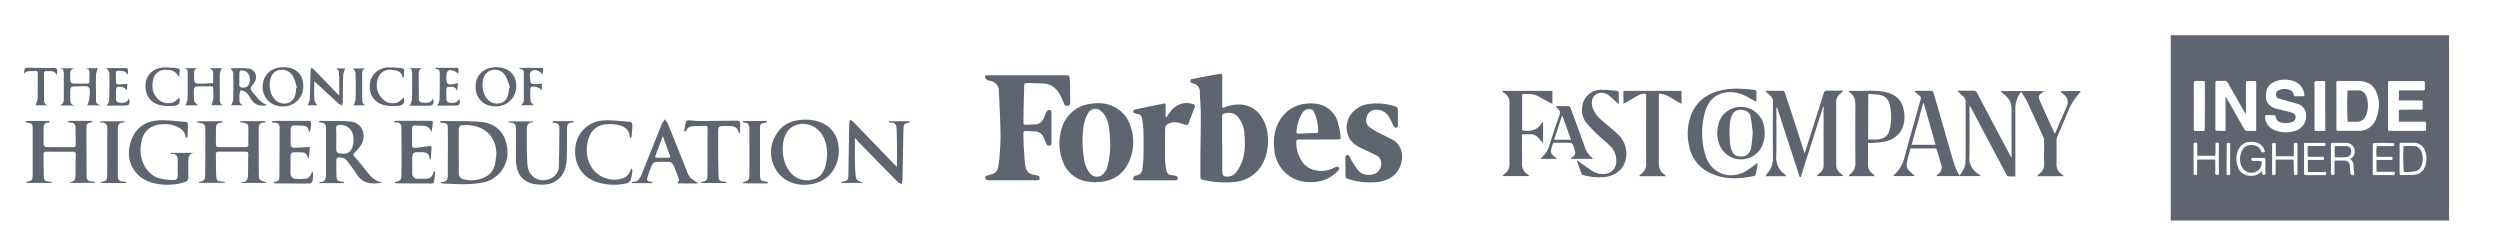 <?xml version="1.0" encoding="UTF-8"?> <svg xmlns="http://www.w3.org/2000/svg" xmlns:xlink="http://www.w3.org/1999/xlink" id="Layer_1" data-name="Layer 1" viewBox="0 0 1063 107"><defs><style>.cls-1{fill:none;}.cls-2{fill:#5e6570;}.cls-3{clip-path:url(#clip-path);}</style><clipPath id="clip-path"><rect class="cls-1" x="410" y="20.97" width="198.14" height="71.03"></rect></clipPath></defs><g id="JoNm6i"><path class="cls-2" d="M923,15h118.35V93.78H923Zm23.29,40.68V41.26c.17.08.25.09.28.14l4.11,7.2c1.21,2.13,2.43,4.24,3.63,6.38a1.13,1.13,0,0,0,1.14.67c1,0,2,0,3,0a7.08,7.08,0,0,0,.89-.13V54.38q0-9.39,0-18.79c0-.16,0-.32,0-.48a.57.57,0,0,0-.63-.66c-1,0-1.91,0-2.87,0-.7,0-.84.23-.88,1,0,.16,0,.32,0,.48V48.18l-.21.07c-.2-.3-.41-.6-.59-.92q-2.36-4.14-4.69-8.29c-.69-1.22-1.41-2.42-2.07-3.65a1.51,1.51,0,0,0-1.57-1c-.86,0-1.72,0-2.58,0-1.25,0-1.27,0-1.27,1.29q0,9.39,0,18.79c0,.19,0,.38,0,.57a.54.54,0,0,0,.56.54ZM993.44,45h0c0,3.21,0,6.42,0,9.63,0,.9.09,1,1,1,2.89,0,5.79,0,8.68,0a7.47,7.47,0,0,0,7-4.67,16.74,16.74,0,0,0,1.14-3.81,13.12,13.12,0,0,0-1.35-9,6.74,6.74,0,0,0-3.61-3.09,10.23,10.23,0,0,0-3.55-.64c-2.73,0-5.46,0-8.19,0-1.06,0-1.15.11-1.15,1.14Zm-15.87-4.09h0c.51,0,1,0,1.53,0s.81-.19.71-.82a6.66,6.66,0,0,0-3.44-5.1,9.3,9.3,0,0,0-4.11-1.09A10.43,10.43,0,0,0,966.62,35a5.68,5.68,0,0,0-3,3.83,11.7,11.7,0,0,0-.14,2.65,4.46,4.46,0,0,0,1.36,3.06,6.57,6.57,0,0,0,3.25,1.71c1.88.49,3.76.93,5.64,1.42a6.35,6.35,0,0,1,1.41.55,1.8,1.8,0,0,1,.86,2.21,2,2,0,0,1-1.21,1.38,7.56,7.56,0,0,1-5.22.17,2.81,2.81,0,0,1-1.87-2c0-.12-.08-.24-.11-.36a.7.7,0,0,0-.79-.66c-1,0-2,0-2.95,0-.65,0-.79.17-.73.83a6,6,0,0,0,3.17,5.12,12.3,12.3,0,0,0,9.8.65,6.39,6.39,0,0,0,4.47-6.38,5,5,0,0,0-3.45-4.95c-1.6-.53-3.23-.94-4.85-1.4-1.13-.32-2.28-.58-3.39-.94a1.62,1.62,0,0,1-1.1-1.73,1.93,1.93,0,0,1,1.16-1.83,6.18,6.18,0,0,1,4.65-.09,2.68,2.68,0,0,1,1.73,2,.82.82,0,0,0,1,.71C976.68,40.91,977.12,40.93,977.57,40.93ZM1020,38.44h3.09c2.35,0,4.71,0,7.06,0,.82,0,.87,0,.89-.86s0-1.53,0-2.29-.14-.8-.85-.84c-.29,0-.58,0-.86,0-4.14,0-8.27,0-12.41,0-1.73,0-1.55,0-1.55,1.56V54.23c0,1.42,0,1.42,1.42,1.42h14.12a.6.6,0,0,0,.66-.66c0-.89,0-1.78,0-2.67a.55.55,0,0,0-.62-.58h-9.83c-.36,0-.73,0-1.11,0v-5c.49,0,.92-.12,1.35-.12h8.21a.49.49,0,0,0,.55-.52c0-1,0-1.91,0-2.86,0-.36-.21-.51-.55-.51h-8.4c-.37,0-.74,0-1.15-.06ZM937.51,45V41c0-1.91,0-3.81,0-5.72,0-.74-.11-.82-.83-.84s-1.33,0-2,0c-1.75,0-1.87-.38-1.88,1.89,0,5.9,0,11.81,0,17.72,0,.32,0,.63,0,1a.6.6,0,0,0,.67.64h3.33c.48,0,.69-.24.68-.71,0-.25,0-.51,0-.76Zm51.14-10.45a17.76,17.76,0,0,0-4.12,0c-.16,0-.35.32-.41.53a2.39,2.39,0,0,0,0,.76v12.3c0,2.19,0,4.38,0,6.58,0,.83.1.93.93.95s1.77,0,2.66,0c.31,0,.61,0,1-.08Zm-27,34.06a4.27,4.27,0,0,1-2.74,4.56,4.58,4.58,0,0,1-5.38-1.73,7.4,7.4,0,0,1-.54-6.6c.83-2.6,2.82-3.43,5.3-3.08a3.69,3.69,0,0,1,3,2.22c.42.92.6,1,1.75.62a4.79,4.79,0,0,0-2.78-3.69,6.62,6.62,0,0,0-3.64-.56,5.53,5.53,0,0,0-4.83,3.21,9.77,9.77,0,0,0-.27,7.34,5.76,5.76,0,0,0,1.56,2.47,6.56,6.56,0,0,0,7.33.54c.48-.34.92-.74,1.44-1.16,0,.38,0,.71.07,1s.29.63.78.63.54-.27.54-.62c0-2,0-3.94,0-5.91,0-.46-.21-.71-.69-.71H958c-.38,0-.7.07-.72.55s.14.74.74.77c.85,0,1.71,0,2.57,0Zm29.52-7.82c0,.4-.06.71-.06,1,0,3.49,0,7,0,10.48,0,.48,0,1,0,1.43s.29.72.89.73.6-.28.63-.67,0-.51,0-.76c0-1.24,0-2.48,0-3.72,0-.31,0-.61.06-1,1.46,0,2.85-.06,4.24,0s2.11.75,2.22,2.3c.06,1,.1,1.9.25,2.84.18,1.1.74,1.32,1.66.8-.12-1.21-.28-2.37-.33-3.53a3.55,3.55,0,0,0-1.33-3c.29-.26.51-.48.75-.68a3.68,3.68,0,0,0-.5-5.67,4.83,4.83,0,0,0-2.38-.59H992A7.6,7.6,0,0,0,991.18,60.8Zm29.26-.08a4.62,4.62,0,0,0-.11.63q0,6.15,0,12.31c0,.69.13.81.88.8,1.65,0,3.3,0,5-.1,3.09-.19,4.56-1.82,5.25-4.64a9.42,9.42,0,0,0,0-4.54c-.71-2.84-2.3-4.49-5.54-4.46-1.37,0-2.74,0-4.11,0Zm-87.65.05c0,.42-.06.73-.06,1,0,3.82,0,7.63,0,11.45a5.43,5.43,0,0,0,0,.57c.06.53.2.65.74.62a6.72,6.72,0,0,0,.76-.14l0-6.42h7.57a4.52,4.52,0,0,1,.16.85c0,1.33,0,2.66,0,4,0,.35-.07.7-.06,1s.29.67.75.68.79-.15.86-.66a4.83,4.83,0,0,0,0-.85c0-1.27-.07-2.54-.07-3.81,0-2.32,0-4.64.06-7a13,13,0,0,0-.11-1.39H942.1c0,.38-.07.69-.07,1,0,1.14,0,2.29,0,3.43a11,11,0,0,1-.14,1.17h-7.54c-.24-1.9.1-3.77-.2-5.62ZM975.5,74.35c1.24.19,1.38.1,1.38-1q0-5.87,0-11.72c0-.28-.06-.55-.09-.86h-1.33c-.05.43-.11.8-.12,1.18,0,1.14,0,2.28,0,3.43,0,.33-.05.66-.09,1.07-2.57,0-5,0-7.55,0-.09-1.93,0-3.77-.08-5.61h-1.44c0,.43-.07.77-.08,1.12,0,3.81,0,7.63,0,11.44a5.43,5.43,0,0,0,0,.57.5.5,0,0,0,.48.49c.71.11,1-.1,1-.83,0-1.55,0-3.11,0-4.67,0-.34,0-.67.07-1.1,2.56,0,5,0,7.52,0C975.49,70.08,975.13,72.22,975.5,74.35Zm4.17-13.58V72.23c0,.48,0,1,0,1.43s.13.72.72.8a5.43,5.43,0,0,0,.57,0h7a4.86,4.86,0,0,0,.66,0c.4-.06.49-.35.49-.7s-.16-.61-.56-.62h-6.2c-.34,0-.68,0-1.05-.08V68h1.09c1.69,0,3.38,0,5.06,0,.6,0,.79-.26.72-.83s-.41-.51-.77-.51H982.5c-.41,0-.81,0-1.28-.06,0-1.54,0-3,0-4.52h1.17c1.81,0,3.63,0,5.44,0,1,0,1.21-.27.82-1.3Zm30.8,7.24h6.31a.53.53,0,0,0,.55-.63,6.14,6.14,0,0,0-.16-.72h-3.36c-1.1,0-2.2,0-3.27,0a15.43,15.43,0,0,1,.08-4.55h6.43c1,0,1.12-.14.91-1.19a59.17,59.17,0,0,0-9,0c0,.26-.06.54-.06.82V73.35c0,.16,0,.32,0,.48,0,.39.22.57.58.61a4.93,4.93,0,0,0,.67,0h6.1c.44,0,.89,0,1.33,0,.59,0,.72-.19.7-.77a2.51,2.51,0,0,0-.16-.63h-7.63ZM946.86,60.8c0,.37-.06.65-.07.93,0,3.87,0,7.75-.06,11.62a7.71,7.71,0,0,0,.14,1c1.21.25,1.38.14,1.38-.9q0-5.76,0-11.52c0-.37,0-.73-.07-1.11a5.13,5.13,0,0,0-.66-.07C947.33,60.73,947.15,60.77,946.86,60.8Z"></path><path class="cls-2" d="M998.18,38.46c1.72,0,3.4-.08,5.08,0a3.06,3.06,0,0,1,2.45,1.62,7.1,7.1,0,0,1,1,3.06,11.29,11.29,0,0,1-.63,5.81,4.07,4.07,0,0,1-4.2,2.81c-.92,0-1.84,0-2.77,0-.31,0-.62,0-.9-.05A125,125,0,0,1,998.18,38.46Z"></path><path class="cls-2" d="M992.7,66.84V62.29c.1-.07.14-.15.19-.15,1.62,0,3.24-.09,4.85,0a2,2,0,0,1,2,2.13,2.25,2.25,0,0,1-2,2.49A26.22,26.22,0,0,1,992.7,66.84Z"></path><path class="cls-2" d="M1022.1,73.17a85.31,85.31,0,0,1-.14-10.93c.06,0,.14-.13.22-.13,1.43,0,2.86-.07,4.28,0a3.32,3.32,0,0,1,3,2.1,8.06,8.06,0,0,1,0,6.56,3.5,3.5,0,0,1-2.94,2.15C1025,73.12,1023.58,73.1,1022.1,73.17Z"></path></g><g class="cls-3"><g id="_976J5W.tif" data-name="976J5W.tif"><path class="cls-2" d="M510.39,67.1c.07-6.07.21-12.14.19-18.2,0-3.3-.3-6.59-.43-9.88a3.44,3.44,0,0,0-2.66-3.5c-.59-.17-1.43-.24-1.31-1.18s.9-.75,1.46-.87c3.54-.71,7.09-1.38,10.64-2,1.15-.22,1.41,0,1.41,1.2,0,2.55,0,5.1,0,7.65,0,1.63,0,3.26,0,4.89,0,.64.23.74.8.5a16.12,16.12,0,0,1,6.44-1.26,11,11,0,0,1,9.29,5,16.18,16.18,0,0,1,2.8,8.27,20.74,20.74,0,0,1-1.66,10.83,14.82,14.82,0,0,1-11.91,8.77,40.24,40.24,0,0,1-13.79-.82c-1.06-.21-1.25-.49-1.26-1.66,0-2.55,0-5.1,0-7.65Zm9.26-5.84h.05c0,3.69,0,7.38,0,11.07a9.06,9.06,0,0,0,.15,1.56,1.34,1.34,0,0,0,1.37,1.18,4.8,4.8,0,0,0,4.41-1.86,16.64,16.64,0,0,0,3-6.25c.91-3.37.71-6.81.49-10.22a11.66,11.66,0,0,0-2.34-6.48,5.09,5.09,0,0,0-5.43-2.15c-1.65.35-1.68.38-1.68,2.08C519.64,53.88,519.65,57.57,519.65,61.26Z"></path><path class="cls-2" d="M436.71,32h17.08a.94.94,0,0,1,1,1c0,.61.15,1.22.16,1.83q.07,4.36.1,8.71c0,1.09-.37,1.45-1.37,1.49a1.18,1.18,0,0,1-1.19-.86c-.46-1-.92-2.09-1.42-3.12a10.25,10.25,0,0,0-3.2-4.12,7.1,7.1,0,0,0-3.67-1.38c-2.37-.15-4.75-.2-7.14-.25-1.26,0-1.54.17-1.58,1.38q-.21,7.59-.32,15.17c0,1,.36,1.27,1.29,1.22,1.14-.06,2.29-.16,3.43-.18a4.06,4.06,0,0,0,3.87-2.51c.37-.79.59-1.66,1-2.46a2,2,0,0,1,.76-1c.85-.43,1.55.06,1.56,1.07,0,2.28,0,4.57,0,6.86,0,1.89,0,3.78,0,5.67,0,.56.1,1.19-.7,1.37s-1.22-.1-1.6-1c-.29-.69-.54-1.39-.81-2.09a4.22,4.22,0,0,0-3.89-2.91c-1.31-.1-2.64-.16-4-.21-.68,0-.93.36-.91,1,0,1.36,0,2.73.07,4.09q.19,3.89.49,7.76a18.23,18.23,0,0,0,.43,2.73,3.83,3.83,0,0,0,2.91,2.94c.55.15,1.12.23,1.68.35,1,.21,1.33.49,1.3,1.18s-.31.91-1.44.91c-3.71,0-7.42,0-11.13,0-2.91,0-5.82,0-8.73,0a2.48,2.48,0,0,1-1.17-.13,1.78,1.78,0,0,1-.73-1c-.05-.16.35-.57.62-.69a12.74,12.74,0,0,1,2-.65,3.76,3.76,0,0,0,3-3.27,44.1,44.1,0,0,0,.54-4.44c.2-2.76.42-5.53.43-8.29,0-3.34-.16-6.68-.27-10,0-.75-.08-1.49-.12-2.24-.1-2.37-.18-4.74-.3-7.11a4.35,4.35,0,0,0-3.62-4.42,5.37,5.37,0,0,1-1.15-.28c-.39-.21-.9-.53-1-.9-.28-1-.42-1.24.85-1.23C425.5,32,431.1,32,436.71,32Z"></path><path class="cls-2" d="M465.87,77.56c-1.35-.15-2.73-.19-4.06-.47a13,13,0,0,1-9.93-8.59,20.57,20.57,0,0,1-.4-14,14.42,14.42,0,0,1,11.94-10.31c4.42-.77,8.61-.24,12.34,2.49a12.55,12.55,0,0,1,4.37,5.52,20.34,20.34,0,0,1,0,16.41c-2.57,5.8-7.24,8.64-13.57,8.81h-.66Zm6.24-16.78c-.15-1.88-.25-3.77-.44-5.64a13.29,13.29,0,0,0-1.91-6.1,7.9,7.9,0,0,0-2.05-2.18,3.52,3.52,0,0,0-5,1.18,11.58,11.58,0,0,0-1,2c-1.36,3.56-1.39,7.31-1.42,11a45.18,45.18,0,0,0,.67,6.53,11.69,11.69,0,0,0,2.42,6,3.73,3.73,0,0,0,6,.09,7.5,7.5,0,0,0,1.55-3A40.8,40.8,0,0,0,472.11,60.78Z"></path><path class="cls-2" d="M560.75,59.32h-7.28c-.35,0-.7,0-1.06,0-1.06.06-1.23.21-1.22,1.26a14.27,14.27,0,0,0,2.23,7.75,9,9,0,0,0,5.29,3.93,11.64,11.64,0,0,0,8.24-.79,6.26,6.26,0,0,1,1.45-.6,1.17,1.17,0,0,1,.9.34,1,1,0,0,1,0,.84,3.18,3.18,0,0,1-.65.82c-3.67,3.74-8.18,5-13.28,4.47A14,14,0,0,1,550.26,76a15,15,0,0,1-8.41-12.42,21.8,21.8,0,0,1,.3-7.47c1.39-5.85,5.74-11.11,12.56-11.94a16,16,0,0,1,6.17.17,10.93,10.93,0,0,1,8,7.81A36.59,36.59,0,0,1,570,57.94c.17,1.22,0,1.34-1.3,1.35h-7.94Zm-5.07-2.61V56.6c1.28,0,2.56,0,3.83,0,.66,0,1-.25,1-.93a20.86,20.86,0,0,0-1.74-8,2.09,2.09,0,0,0-2.12-1.29,3.44,3.44,0,0,0-3.07,1.94,17.37,17.37,0,0,0-2.29,7.48c-.09.79.09,1,.86,1Z"></path><path class="cls-2" d="M572.05,70.79c0-1.14,0-2.28,0-3.43,0-.58-.06-1.21.7-1.37s1,.42,1.26.93.51,1.13.84,1.65c.87,1.32,1.69,2.68,2.68,3.9,1.81,2.22,5.45,2.29,7.56,1.18A4.8,4.8,0,0,0,586.52,67a3.08,3.08,0,0,0-1-.79c-2.21-1.1-4.44-2.15-6.66-3.23a11.43,11.43,0,0,1-4.78-3.64A9.72,9.72,0,0,1,574.12,49a11.38,11.38,0,0,1,8.15-4.82,25.23,25.23,0,0,1,10.58.94c1.24.34,1.5.67,1.53,2,0,1.93,0,3.87,0,5.8a2,2,0,0,1-.08.78.82.82,0,0,1-1.47.23,8.5,8.5,0,0,1-.64-1.15c-.57-1.09-1.06-2.24-1.73-3.26a6,6,0,0,0-6-2.82,4.24,4.24,0,0,0-1.59.58c-1.94,1.08-3,5-.62,6.7a26,26,0,0,0,3.07,2c2.13,1.14,4.35,2.12,6.49,3.26a7.72,7.72,0,0,1,4.31,6.69,10.44,10.44,0,0,1-5.56,10.06,15.16,15.16,0,0,1-5.73,1.49,31.18,31.18,0,0,1-11.11-1.22c-1.49-.43-1.61-.61-1.63-2.12,0-1.1,0-2.2,0-3.3Z"></path><path class="cls-2" d="M491.25,76.69c-2.74,0-5.47,0-8.21,0-1,0-1.35-.24-1.24-.92a1.59,1.59,0,0,1,.59-.9,2.67,2.67,0,0,1,1-.31A2.79,2.79,0,0,0,485.73,72a48.76,48.76,0,0,0,.47-5.11c.07-3.69.08-7.38,0-11.08,0-1.74-.33-3.49-.53-5.23a2.3,2.3,0,0,0-2-2.11,8,8,0,0,1-1.27-.36.71.71,0,0,1-.16-1.32,2.17,2.17,0,0,1,.85-.34q5.76-1.2,11.52-2.35c.92-.18,1-.13,1,.83,0,1.45,0,2.91,0,4.36a4.92,4.92,0,0,0,.09.64,3.78,3.78,0,0,0,.56-.49,28,28,0,0,1,2.22-2.94,8.31,8.31,0,0,1,8.47-2.35c1.16.29,1.34.6.95,1.66-.81,2.19-1.65,4.36-2.49,6.54-.37.93-.48.94-1.5.64a32.42,32.42,0,0,0-3.31-.9,6.26,6.26,0,0,0-3.73.51,2.15,2.15,0,0,0-1.45,2.13c0,1.41-.07,2.82-.07,4.22,0,2.86,0,5.71,0,8.56a27.69,27.69,0,0,0,.5,4.44c.37,2,.95,2.37,2.93,2.59a5.86,5.86,0,0,1,1,.2c.78.21,1.08.59,1,1.16s-.61.77-1.19.77h-8.33Z"></path><path class="cls-2" d="M93.59,60.24c1.06,0,2.12,0,3.17,0,.88,0,1.11-.25,1.13-1.12,0-1.28,0-2.55,0-3.83a1.51,1.51,0,0,0-1.09-1.62c-.17,0-.3-.26-.44-.4a1.72,1.72,0,0,1,.48-.13c1.68,0,3.35,0,5,0,.13,0,.25.15.38.23-.09.09-.16.23-.27.26-1,.22-1.12,1-1.12,1.82,0,4,0,8.09,0,12.14,0,1.07.17,1.94,1.46,2.08.12,0,.22.13.32.2-.08.08-.15.21-.23.21-1.85.06-3.69.1-5.53.13a1.4,1.4,0,0,1-.48-.2,2.36,2.36,0,0,1,.47-.33,1,1,0,0,0,.8-1.07c.07-1.89.18-3.77.23-5.66,0-1.16-.12-1.3-1.28-1.3-2,0-4,0-6,.06-1.34,0-1.42.16-1.44,1.47,0,1.63,0,3.26,0,4.88,0,1.17,0,1.16,1.15,1.54a2.35,2.35,0,0,1,.4.27c-.14.08-.27.21-.41.21-1.72,0-3.44,0-5.16,0a1.59,1.59,0,0,1-.45-.15c.07-.1.13-.24.23-.28a2,2,0,0,0,1-2c0-4.13,0-8.27,0-12.4a1.61,1.61,0,0,0-1.16-1.71,1.61,1.61,0,0,1-.33-.2c.09-.06.17-.17.26-.18a14.58,14.58,0,0,1,5.39,0,1,1,0,0,1,.33.17c-.09.08-.18.2-.29.23-.87.21-1,.82-1,1.6,0,1.19-.11,2.37-.14,3.56s.23,1.54,1.52,1.55Z"></path><path class="cls-2" d="M203.76,70.28c-1.41,0-2.82,0-4.24,0a1.8,1.8,0,0,1-.6-.21,2,2,0,0,1,.34-.46,2,2,0,0,0,.66-1.77c0-3.91,0-7.83.05-11.74,0-1.25-.15-2.28-1.51-2.72-.13,0-.22-.24-.32-.36a1.84,1.84,0,0,1,.38-.08,69.46,69.46,0,0,1,11.35.46c4.86.81,7.09,5.38,6.39,9.52-.74,4.36-4.14,7.26-8.8,7.45-1.23.06-2.47,0-3.7,0Zm-.64-8.89V66c0,2.75.06,2.94,2.81,3.14,3.78.28,6.51-1.26,7.13-5.23a12,12,0,0,0,0-3.28,6.87,6.87,0,0,0-3.61-5.37,9.86,9.86,0,0,0-4.57-1.12c-1.42-.08-1.77.18-1.78,1.56C203.1,57.6,203.12,59.49,203.12,61.39Z"></path><path class="cls-2" d="M140.73,61.62c-1.06,0-2.12,0-3.18,0s-1.14.19-1.15,1.05c0,1.85,0,3.7,0,5.54,0,.89.51,1.24,1.31,1.36.11,0,.2.14.31.21-.12.1-.23.28-.36.29a17.34,17.34,0,0,1-5.66,0,1.36,1.36,0,0,1-.33-.14c.11-.07.2-.19.31-.21,1-.15,1.26-.79,1.27-1.69,0-1.41.14-2.81.15-4.21,0-2.69,0-5.37,0-8.05,0-1-.1-1.95-1.31-2.28-.09,0-.14-.17-.21-.26.08,0,.15-.09.23-.09,1.71,0,3.43-.07,5.14-.08.15,0,.3.13.45.21-.13.11-.24.27-.39.32a1.42,1.42,0,0,0-.93,1.57c0,1.27,0,2.55,0,3.82,0,1,.25,1.2,1.18,1.22q3.17,0,6.35,0c1,0,1.13-.2,1.15-1.19s0-2.2,0-3.29-.2-2-1.49-2.23c-.16,0-.28-.25-.42-.38a1.41,1.41,0,0,1,.45-.18h5.56a1.87,1.87,0,0,1,.47.16c-.12.16-.2.4-.36.46A2.07,2.07,0,0,0,148,55.82c0,3.52,0,7,0,10.55,0,.52.17,1,.17,1.57a1.55,1.55,0,0,0,1.28,1.73c.11,0,.2.15.29.23-.09.06-.18.18-.27.18-1.8,0-3.6,0-5.4,0-.13,0-.26-.15-.38-.23.09-.09.17-.23.27-.25.87-.14,1-.81,1-1.47.06-1.85.06-3.7.08-5.54,0-.72-.36-1-1.06-1-1.11,0-2.21,0-3.31,0Z"></path><path class="cls-2" d="M298,70.4a8.12,8.12,0,0,1-6.21-1.94,8.56,8.56,0,0,1-3-8.16,8.42,8.42,0,0,1,4.35-6.42,10.92,10.92,0,0,1,5.75-1.15,12.25,12.25,0,0,1,2.47.41A7.11,7.11,0,0,1,307,59.07c.67,3.47,0,6.57-2.58,9.07A8.13,8.13,0,0,1,298,70.4ZM292,61a8.7,8.7,0,0,0,1.8,5.82,5.92,5.92,0,0,0,5.66,2.46,4.3,4.3,0,0,0,3.9-3.09A12.77,12.77,0,0,0,304,60.7a8.18,8.18,0,0,0-2.51-5.23,5.47,5.47,0,0,0-9.15,2.75A24.7,24.7,0,0,0,292,61Z"></path><path class="cls-2" d="M323.4,61.44c-.1-1.93-.22-3.86-.27-5.79,0-1-.17-1.85-1.3-2.15-.1,0-.16-.15-.24-.24a.78.78,0,0,1,.24-.09c1.35,0,2.71-.09,4.06-.08.38,0,.65.23.16.53a2,2,0,0,0-.84,1.94c-.08,4.31-.16,8.61-.28,12.92,0,.58-.1,1.44-.46,1.66-.59.36-1.07-.4-1.48-.81-3.45-3.52-6.88-7.07-10.32-10.6a7.68,7.68,0,0,0-.78-.6,4.43,4.43,0,0,0-.16.87c.09,3.08.2,6.15.28,9.22,0,.88.52,1.24,1.27,1.45a1.83,1.83,0,0,1,.45.25,1.67,1.67,0,0,1-.54.19c-1.45,0-2.89,0-4.34,0a1.5,1.5,0,0,1-.53-.22c.14-.1.26-.26.41-.29,1-.14,1.12-.77,1.14-1.61.06-4.49.16-9,.24-13.45a.76.76,0,0,1,0-.26c.14-.48.29-1,.44-1.44a6.77,6.77,0,0,1,1.16.79c3.43,3.54,6.83,7.11,10.25,10.66a14.3,14.3,0,0,0,1.19,1c.06-.49.15-1,.17-1.49,0-.79,0-1.58,0-2.37Z"></path><path class="cls-2" d="M168.32,52.84c1.53.11,3.07.18,4.61.34,3.42.36,5,3.35,3.31,6.34a11.57,11.57,0,0,1-1.53,2,1.11,1.11,0,0,0-.08,1.64c1.48,1.74,2.91,3.53,4.46,5.21a11.1,11.1,0,0,0,2.06,1.39c.09.06.13.18.2.28a2.44,2.44,0,0,1-.24.1,5.52,5.52,0,0,1-5.71-1.83c-.94-1.21-1.8-2.49-2.71-3.74a2.69,2.69,0,0,0-2-1.3c-.85-.05-1.17.18-1.19,1,0,1.36,0,2.72,0,4.09a1.27,1.27,0,0,0,1.09,1.29c.1,0,.16.18.25.27-.1.06-.19.17-.29.19a15.23,15.23,0,0,1-5.26,0A1.22,1.22,0,0,1,165,70c.06-.09.11-.26.18-.27,1.24-.23,1.3-1.22,1.31-2.13,0-4.13,0-8.26,0-12.4a2,2,0,0,0-1.27-1.82c-.12-.07-.18-.25-.27-.38a1.72,1.72,0,0,1,.38-.08h2.91Zm5.83,5.46a3.84,3.84,0,0,0-3.35-4.06c-1.1-.1-1.33.08-1.35,1.2,0,1.62,0,3.24,0,4.86s.69,2,2.18,1.69C173.45,61.63,174,60.07,174.15,58.3Z"></path><path class="cls-2" d="M125.75,65.68c0-.7,0-1.41,0-2.11a2.83,2.83,0,0,0-.37-1.08,2.53,2.53,0,0,0-.57-.56c.31,0,.61-.09.91-.1,1.15,0,2.3,0,3.44,0,.35,0,.76-.08.34.54a3.67,3.67,0,0,0-.55,1.69c-.12,1.45-.12,2.9-.21,4.35-.05,1-.27,1.23-1.2,1.48a14.83,14.83,0,0,1-9.6-.23c-4.29-1.74-5.93-4.83-5.27-9.49.59-4.21,3.31-6.6,7.58-7.27a21.8,21.8,0,0,1,7.34.4c1,.18,1.08.34,1.1,1.33,0,.74,0,1.49,0,2.24a2.32,2.32,0,0,1-.29.65c-.18-.18-.47-.32-.52-.53-.47-1.83-1.9-2.49-3.52-2.74a12.09,12.09,0,0,0-3.79-.12,5.37,5.37,0,0,0-4.64,4.59,8.91,8.91,0,0,0,3.73,9.56,7.86,7.86,0,0,0,5,.93c.89-.1,1.12-.4,1.17-1.3s0-1.49,0-2.24Z"></path><path class="cls-2" d="M218.67,59.88c0-1.37,0-2.73,0-4.09a2,2,0,0,0-1.39-2.27,1.49,1.49,0,0,1-.31-.2c.14-.07.27-.19.41-.19q2.58,0,5.16,0c.14,0,.27.13.41.2-.09.09-.17.21-.27.25-.87.32-1,1-1,1.82.08,3.25.09,6.5.23,9.75a4.23,4.23,0,0,0,8.45,0c.13-3.16.15-6.32.21-9.49,0-1-.15-2-1.41-2.18-.11,0-.2-.14-.3-.21.11-.06.21-.16.32-.16h4.63c.09,0,.17.13.26.2s-.09.17-.16.19c-1.24.36-1.16,1.35-1.18,2.34-.06,2.77-.12,5.54-.25,8.3a9.74,9.74,0,0,1-.47,2.45,5.3,5.3,0,0,1-4.68,3.73,19.81,19.81,0,0,1-3.27.05A5.56,5.56,0,0,1,219,65.91a21.27,21.27,0,0,1-.32-3.39c0-.88,0-1.76,0-2.64Z"></path><path class="cls-2" d="M245.51,70.32a10.3,10.3,0,0,1-5.9-1,8.74,8.74,0,0,1,3.45-16.49,32,32,0,0,1,6.57.36c.64.08,1.12.38,1.09,1.08,0,1-.15,1.93-.24,2.89,0,.11-.13.2-.2.3l-.28-.2a.26.26,0,0,1-.05-.12,4.47,4.47,0,0,0-3.28-3,7.56,7.56,0,0,0-5.75.8,5.55,5.55,0,0,0-1.56,1.57c-2.24,3.57-1.15,9.25,2.28,11.45a7.15,7.15,0,0,0,6.34.73c.82-.27,1.39-1.26,2.08-1.91.17-.17.36-.31.54-.47a3.31,3.31,0,0,1,.05.62c0,.44-.09.87-.16,1.31-.23,1.56-.59,1.94-2.2,2.08C247.37,70.39,246.44,70.32,245.51,70.32Z"></path><path class="cls-2" d="M253.39,70.12c-.35,0-.7,0-1.06,0L251,70a5.28,5.28,0,0,0,1-.71,6.2,6.2,0,0,0,1.12-1.59c1.18-2.84,2.3-5.7,3.44-8.56q1-2.44,2-4.89a2.9,2.9,0,0,1,.31-.72,7.33,7.33,0,0,1,.84-.73,5.75,5.75,0,0,1,.71.87c.23.47.35,1,.55,1.48,1.63,4,3.28,8.06,4.91,12.09A3.78,3.78,0,0,0,268,69.78c.1,0,.16.16.24.24-.11.07-.21.21-.32.21-1.36,0-2.73,0-4.09,0-.19,0-.56-.33-.54-.43.24-1.2-.51-2.11-.86-3.12-1-2.79-.83-2.36-3.32-2.37-3.05,0-2.62-.32-3.75,2.55-.14.37-.24.76-.39,1.12-.27.69-.29,1.29.48,1.68.13.06.19.24.28.36a2.49,2.49,0,0,1-.37.09h-2Zm5.48-7h1.45c.51,0,.72-.28.54-.78-.53-1.44-1.06-2.88-1.61-4.31-.16-.4-.38-.29-.51,0-.41,1-.8,2-1.2,3.06C256.76,63.18,256.76,63.18,258.87,63.17Z"></path><path class="cls-2" d="M157.17,52.91h4c1.14,0,1.23.12,1.2,1.21a9.86,9.86,0,0,1-.09,1.44c0,.09-.27.14-.42.2-.5-1.54-1.8-1.27-3-1.27-1.87,0-1.9,0-2,1.85-.07,1,0,2,0,3a.81.81,0,0,0,1,.94c1.23-.07,2.46-.12,3.67-.28.5-.06.67,0,.63.5-.07.74-.17,1.48-.27,2.22a.54.54,0,0,1-.33.06c-.84-1.42-2.21-1.22-3.54-1.19-.7,0-1.09.31-1.1,1,0,1.59,0,3.17,0,4.75,0,1,.37,1.3,1.38,1.45a11.17,11.17,0,0,0,2.24.07,2,2,0,0,0,1.89-1.21,1.92,1.92,0,0,1,.4-.46l.12.63s0,.09,0,.14c.09,1.87-.27,2.29-2.13,2.31-2.34,0-4.68,0-7,0a3.42,3.42,0,0,1-.79-.06,4.06,4.06,0,0,1-.73-.28,6.5,6.5,0,0,1,.61-.46,1.34,1.34,0,0,0,.73-1.3q.09-6.47.19-12.92a1.9,1.9,0,0,0-1.14-1.91,1.3,1.3,0,0,1-.32-.37,2.84,2.84,0,0,1,.49-.1Z"></path><path class="cls-2" d="M190.6,52.91h4c1.33,0,1.53.28,1.27,1.61a2.89,2.89,0,0,1-.11.51,5.22,5.22,0,0,1-.24.54c-.13-.12-.26-.22-.38-.34-1.26-1.27-2.84-.95-4.35-.81-.5,0-.6.57-.6,1,0,1.09,0,2.19,0,3.29.05,1.32.62,1.82,1.94,1.69.87-.08,1.74-.24,2.61-.39s.91-.18.8.82c0,.22,0,.44-.06.65-.05.39-.11.77-.17,1.15-.31-.21-.59-.54-.93-.62a20.67,20.67,0,0,0-3.21-.53c-.26,0-.8.54-.81.84,0,1.84,0,3.68.14,5.5,0,.33.61.84,1,.88a15.59,15.59,0,0,0,3.13,0c.78-.07,1.18-.69,1.43-1.4,0-.13.24-.21.36-.32a2.53,2.53,0,0,1,.18.42,1.81,1.81,0,0,1,0,.4c-.15,2.15-.53,2.5-2.66,2.48s-4.32,0-6.48,0a8.1,8.1,0,0,1-1.3-.16.65.65,0,0,1-.06-.41c1.36-.61,1.36-1.85,1.38-3,0-3.17,0-6.33,0-9.49,0-.58,0-1.15,0-1.72,0-1-.27-1.73-1.34-2-.18,0-.33-.22-.49-.34a2.27,2.27,0,0,1,.66-.26c1.46,0,2.91,0,4.37,0Z"></path><path class="cls-2" d="M274.09,61.51c.08,2.15.17,4.3.23,6.45a1.76,1.76,0,0,0,1.09,1.79c.1,0,.17.17.25.26a2.66,2.66,0,0,1-.38.1h-4.76a1.34,1.34,0,0,1-.38-.1c.09-.13.15-.31.27-.39a1.87,1.87,0,0,0,.83-1.57c0-.48.13-1,.14-1.44q0-5.26,0-10.55c0-1.48-.1-1.56-1.57-1.58a13.05,13.05,0,0,0-2,0,16.07,16.07,0,0,0-2.13.6c-.19.06-.37.15-.56.22a3.52,3.52,0,0,1-.09-.64c.09-1.5.41-1.8,2-1.8l11.52,0c1.6,0,1.68.1,1.7,1.75a2.25,2.25,0,0,1,0,.26c-.05.34-.11.68-.17,1-.23-.23-.44-.47-.69-.68s-.47-.48-.74-.52a27.58,27.58,0,0,0-3.26-.38,1,1,0,0,0-1.08,1,14.06,14.06,0,0,0-.15,1.44c0,1.58,0,3.16,0,4.75Z"></path><path class="cls-2" d="M108,52.94h2.38a1.59,1.59,0,0,1,.47.14c-.09.13-.17.33-.29.37a1.77,1.77,0,0,0-1.19,2c0,4.31.11,8.62.17,12.93,0,.73.29,1.17,1.08,1.18a3,3,0,0,1,.66.08c.07,0,.18.13.17.15s-.11.23-.2.27a1.34,1.34,0,0,1-.52.1c-1.67,0-3.35,0-5,0a1.08,1.08,0,0,1-.35-.13c.07-.1.12-.24.21-.29.76-.4.79-1.09.79-1.82q0-6.21,0-12.41a1.9,1.9,0,0,0-1-2c-.14-.07-.22-.24-.33-.36a2,2,0,0,1,.56-.19C106.45,52.93,107.25,52.94,108,52.94Z"></path><path class="cls-2" d="M284.35,53.13c.8,0,1.59,0,2.38,0a1.07,1.07,0,0,1,.32.16c-.07.1-.12.25-.22.28-1.06.38-1.08,1.24-1.07,2.16,0,3.91,0,7.81,0,11.72,0,1.68,0,1.68,1.66,2.21a1.32,1.32,0,0,1,.4.28,1.42,1.42,0,0,1-.44.17l-5.4,0a2.1,2.1,0,0,1-.46-.16c.09-.13.16-.3.29-.37.89-.48.94-1.34.95-2.17,0-3.34.06-6.67.08-10,0-.61,0-1.23,0-1.84a1.81,1.81,0,0,0-1-2c-.1,0-.17-.18-.25-.27.14-.06.28-.18.42-.18.8,0,1.59,0,2.38,0Z"></path><path class="cls-2" d="M99,42.82h.13c2.63,0,2.59,0,2.46-2.84,0,0,0-.08,0-.13,0-.45-.06-.9-.08-1.35.65,0,1.31,0,2,0,.11,0,.28.39.28.6-.05,2.67-.14,5.35-.17,8a2.43,2.43,0,0,0,.35,1.23c.36.56,0,.57-.37.57a7.38,7.38,0,0,1-1,0c-.43-.06-.85-.17-1.28-.25a4.42,4.42,0,0,0,.34-1.07,21.75,21.75,0,0,0,0-3,1.16,1.16,0,0,0-.73-.8,8.05,8.05,0,0,0-3.78,0,1,1,0,0,0-.6.73,27.84,27.84,0,0,0,0,3c0,.23.23.45.36.68s.23.42.35.63a3.41,3.41,0,0,1-.64.1c-.62,0-1.23,0-1.85,0s-.57-.21-.47-.68a30.45,30.45,0,0,0,.14-8.89c-.05-.65.06-.92.7-.93.26,0,.53,0,.79,0,.89,0,.82,0,.69.94A19,19,0,0,0,96.38,42c0,.56.37.77.85.8s1.15,0,1.72,0Z"></path><path class="cls-2" d="M132.87,43.46c-2.58,0-2.58,0-2.58,2.53a2.92,2.92,0,0,0,.59,2.36s-.09.37-.16.38a11.82,11.82,0,0,1-1.19,0c-1.34,0-1.22,0-1.19-1.34,0-2.72,0-5.44-.11-8.16,0-.6.08-.83.65-.84.13,0,.26,0,.4,0l1.29.14a8.76,8.76,0,0,0-.23,1.11c-.18,3-.31,3.07,2.47,3.14s3.39-.75,2.64-3.52c-.23-.88-.23-.88.67-.9h.13c1.49,0,1.49,0,1.24,1.4a2.71,2.71,0,0,0,0,.4c.15,2.71-.35,5.44.28,8.13a.52.52,0,0,1-.31.4,7.76,7.76,0,0,1-1.18,0c-1,0-.93,0-.79-1a24.06,24.06,0,0,0,.09-3.29c0-.59-.45-.84-1-.91A16.18,16.18,0,0,0,132.87,43.46Z"></path><path class="cls-2" d="M213.25,38.3a11.76,11.76,0,0,1,1.57.16,4.83,4.83,0,0,1,3.93,5.43,5.46,5.46,0,0,1-3.58,4.78c-2.28.68-4.47.5-6.21-1.36a5.48,5.48,0,0,1-.86-6A5.09,5.09,0,0,1,213.25,38.3Zm.41,9.89a2.7,2.7,0,0,0,2.66-1.91,6,6,0,0,0-.67-5.76,3.14,3.14,0,0,0-3.08-1.42,3,3,0,0,0-2.75,2.12,5.91,5.91,0,0,0,.83,5.51A3.35,3.35,0,0,0,213.66,48.19Z"></path><path class="cls-2" d="M162,44.46c.08-1.75.15-3.51.25-5.26a2.48,2.48,0,0,1,.23-.68,2.39,2.39,0,0,1,.67.36c.79.77,1.54,1.57,2.33,2.34,1.37,1.37,2.75,2.72,4.14,4.07a1.83,1.83,0,0,0,.44.23,2.08,2.08,0,0,0,.11-.48,22.83,22.83,0,0,0-.44-5.89,1.09,1.09,0,0,1,.11-.68,6.31,6.31,0,0,1,1.44,0c.09,0,.22.38.19.55-.59,2.87-.28,5.78-.37,8.68a4.46,4.46,0,0,1-.2.86,3.61,3.61,0,0,1-.94-.33,7.5,7.5,0,0,1-1-.9c-1.7-1.73-3.39-3.46-5.09-5.18a2.78,2.78,0,0,0-.41-.29,1.53,1.53,0,0,0-.14.46c0,1.49,0,3,0,4.48a4.58,4.58,0,0,0,.38,1.38c.17.47,0,.67-.46.71-.3,0-.61,0-.92,0-.93,0-.9,0-.56-.82a3.72,3.72,0,0,0,.22-1.15c0-.83,0-1.67,0-2.5Z"></path><path class="cls-2" d="M154.72,38.33c3.68.05,5.59,1.9,5.53,5.4,0,3.16-2.41,5.29-5.85,5.25a5.33,5.33,0,1,1,.32-10.65ZM158.4,44a19.75,19.75,0,0,0-.46-2.29,3.43,3.43,0,0,0-2.19-2.3,3.19,3.19,0,0,0-3.74.74c-1.26,1.64-1.41,5.84,1.25,7.56A3.08,3.08,0,0,0,158,45.93C158.2,45.31,158.28,44.65,158.4,44Z"></path><path class="cls-2" d="M142.5,38.36c.83.09,1.66.17,2.49.29,2.11.3,2.91,2,1.88,3.89-.33.6-1.18,1-.91,1.8a4.92,4.92,0,0,0,1.16,1.56c.78.83,1.63,1.59,2.44,2.38.12.12.22.25.32.37-.18.09-.36.26-.54.26a3.75,3.75,0,0,1-3-1.39c-.44-.55-.81-1.15-1.25-1.7a3.61,3.61,0,0,0-.92-.91c-.64-.38-1.06-.17-1.23.58a3.14,3.14,0,0,0,.36,2.89c.26.33.31.55-.22.55s-1.23,0-1.85,0c-.45,0-.56-.19-.47-.68a22.89,22.89,0,0,0,.34-3c.06-1.14,0-2.29,0-3.42a16.43,16.43,0,0,0-.32-2.72c-.11-.55,0-.74.53-.74h1.19Zm.23,3a8.51,8.51,0,0,0,.23,1.4c.11.33.38.83.62.85a2.11,2.11,0,0,0,1.44-.33c1.1-1,.58-3.39-.77-3.94-.75-.31-1.15-.12-1.33.69C142.83,40.44,142.8,40.88,142.73,41.35Z"></path><path class="cls-2" d="M109.12,48.92c-.66,0-1.32,0-2,0-.46,0-.59-.25-.48-.7a19.08,19.08,0,0,0,.32-5.74c0-1.19-.17-2.36-.21-3.55a.69.69,0,0,1,.43-.49c1.41,0,2.82,0,4.23,0,.53,0,.75.43.79.91s0,.66-.61.43a7,7,0,0,0-1.65-.32.82.82,0,0,0-.52,0c-.89.57-.56,1.48-.58,2.27,0,.64.25,1.12,1,1.1a7.91,7.91,0,0,1,1.46,0,.89.89,0,0,1,.6.53c.1.39.07.85-.59.63l-.26-.07c-2.09-.4-2.25-.26-2.25,1.93s1.17,2.74,3,1.71c.18-.1.38-.17.57-.26a3.38,3.38,0,0,1,.06.77c-.1.58-.6.75-1.09.78-.74,0-1.5,0-2.25,0Z"></path><path class="cls-2" d="M184.78,38.33c.74.06,1.5.08,2.23.21a1.3,1.3,0,0,1,.73,2.12s-.34-.09-.44-.2a4,4,0,0,0-5.83-.18,3.85,3.85,0,0,0-.27.3c-1.91,2.59.06,7.16,3.24,7.53a3.81,3.81,0,0,0,3.07-1.26,2.13,2.13,0,0,1,.42-.23,2.15,2.15,0,0,1,.07.5c-.16,1.31-.64,1.77-2,1.84a8.11,8.11,0,0,1-5.23-1,5.25,5.25,0,0,1-2.11-5.9,5,5,0,0,1,4.49-3.7c.52,0,1.06,0,1.59,0Z"></path><path class="cls-2" d="M200,48.94c-.13,0-.27,0-.4,0l-2.09-.15a15.27,15.27,0,0,0,.23-2c0-2.54.41-5.1-.3-7.61-.15-.52,0-.77.52-.77H202c.17,0,.44,0,.49.14a4.77,4.77,0,0,1,.23.92,2.28,2.28,0,0,1-.68.07,8.75,8.75,0,0,0-1.39-.33c-.85,0-1,.38-1,2,0,1.38.12,1.58,1,1.61.4,0,.79-.12,1.19-.12.23,0,.59.06.65.2a1.81,1.81,0,0,1,0,.9c0,.06-.29.14-.43.12a5.7,5.7,0,0,1-.63-.2c-1.35-.29-1.76,0-1.8,1.45,0,.48,0,1,0,1.45,0,1.11.5,1.48,1.61,1.33.39-.06.77-.21,1.16-.26.18,0,.5.05.54.17a.68.68,0,0,1-.12.59,1.93,1.93,0,0,1-.92.42c-.65.06-1.32,0-2,0Z"></path><path class="cls-2" d="M123.42,49a7.25,7.25,0,0,1-4-.89A5.34,5.34,0,0,1,117,42.19a5,5,0,0,1,4.67-3.81,30.29,30.29,0,0,1,3.3,0c1,.05,1.27.4,1.27,1.31a3.68,3.68,0,0,1-.19.86,5.78,5.78,0,0,1-.69-.5,3.76,3.76,0,0,0-4.16-.81,3.29,3.29,0,0,0-2.12,2.93,5,5,0,0,0,1.48,4.92,3.67,3.67,0,0,0,4.4.55c.16-.08.3-.18.46-.27.51-.29.6,0,.61.44a1,1,0,0,1-.94,1.06C124.57,49,124,49,123.42,49Z"></path><path class="cls-2" d="M89.07,43.87c.14,1.47.3,3,.43,4.42a.54.54,0,0,1-.27.43,6.11,6.11,0,0,1-1,0c-1.21,0-1.18,0-1-1.19a9.59,9.59,0,0,0,.1-1.7c0-1.76,0-3.52,0-5.27,0-1.18-.08-1.24-1.31-1.17-.49,0-1,.08-1.45.12-.27,0-.64.19-.79.07s.23-1,.59-1.15a2,2,0,0,1,.65-.08c2.16,0,4.31,0,6.47,0a1.66,1.66,0,0,1,1.05.37c.19.19.12.64.17,1a3.49,3.49,0,0,1-.73-.14c-2.34-.87-2.9-.39-2.78,2,0,.75,0,1.49,0,2.24Z"></path><path class="cls-2" d="M223.15,38.4a14.7,14.7,0,0,1,2.1,0,1.63,1.63,0,0,1,.86.63c.1.11,0,.4-.05.62a5.81,5.81,0,0,1-.58-.09c-.21-.06-.4-.17-.61-.23-1.52-.43-2.14,0-2.15,1.62,0,1.9.05,2,2,1.87,1-.05,1.15.09,1.09.78,0,.38-.17.52-.6.41-2.47-.65-2.54-.59-2.53,1.91,0,.82-.18,1.68.47,2.39a.6.6,0,0,1-.24.39,3.52,3.52,0,0,1-.92,0c-.51,0-1-.11-1.54-.17a9.3,9.3,0,0,0,.22-1.37c.07-2.67.4-5.35-.18-8-.14-.66,0-.9.64-.87s1.32,0,2,0Z"></path><path class="cls-2" d="M190.31,43.66c-.19-1.56-.35-3.13-.56-4.68-.06-.43.11-.57.48-.58s.62,0,.93,0l1.3.09a3.17,3.17,0,0,0-.38,1c0,2.5,0,5,.07,7.5,0,.78.84,1.18,1.71,1.08.43,0,.85-.26,1.28-.32.21,0,.63.11.63.19a1.34,1.34,0,0,1-.22.78.91.91,0,0,1-.61.2c-1.67,0-3.35,0-5,0-.35,0-.5-.19-.26-.5a3.48,3.48,0,0,0,.47-2.4c0-.79,0-1.58,0-2.37Z"></path><path class="cls-2" d="M176.62,43c0,1.49,0,3,0,4.47a7.42,7.42,0,0,0,.21,1.22c-.47,0-1,.11-1.43.11-1.19,0-1.18,0-1-1.15a23.22,23.22,0,0,0,0-8.23c-.17-.88-.15-.9.69-1q.33,0,.66,0c1,0,1,0,.92,1.12s0,2.28,0,3.42Z"></path></g></g><g id="_66Uy2H" data-name="66Uy2H"><path class="cls-2" d="M29.36,77.83c2.65-1.06,2.73-1.17,2.76-4.17,0-2.54,0-5.07.11-7.6,0-1.11-.26-1.58-1.46-1.56-3.64.07-7.28,0-10.92,0-1,0-1.37.32-1.34,1.33.07,2.81,0,5.63.11,8.44.08,2.64.23,2.75,2.83,3a.9.9,0,0,1,.74.51H11.1c.08-.17.13-.39.22-.42,2.37-.58,2.57-.75,2.58-3.29,0-6.44,0-12.89,0-19.34,0-2.07-.25-2.28-2.35-2.59a2.73,2.73,0,0,1-.85-.46,3.14,3.14,0,0,1,.86-.26c3,0,6,0,8.93,0,.27,0,.53.22.79.34-.26.13-.52.38-.78.38-1.45,0-1.93.84-1.94,2.13,0,2.42-.07,4.85,0,7.27a1.49,1.49,0,0,0,1.05,1c3.81.07,7.61,0,11.42.05.83,0,1.19-.3,1.17-1.16-.06-2.48-.07-5-.11-7.44a1.73,1.73,0,0,0-1.76-1.81L28.86,52v-.4a4.18,4.18,0,0,1,.83-.2c2.92,0,5.84,0,8.77,0a5.06,5.06,0,0,1,1,.27c-.29.16-.57.45-.86.46-1.35.05-1.84.81-1.83,2q0,10.5.06,21a1.85,1.85,0,0,0,2.06,2c.5,0,1,.11,1.5.16l0,.43Z"></path><path class="cls-2" d="M187.4,77.4c3.36.16,3-2.08,3-4,0-6.16.1-12.33,0-18.49,0-2.44-.2-2.43-2.72-2.73a4.32,4.32,0,0,1-.81-.3c.38-.21.57-.41.76-.41,5.56.08,11.14-.11,16.67.35,6.84.57,10.79,4.91,11.43,11.73a13,13,0,0,1-9.09,13.74,37.31,37.31,0,0,1-8.79,1c-2.91.11-5.82-.13-8.74-.23-.49,0-1-.08-1.47-.12Zm23.66-11.56c.11-9-6.76-13.37-14.82-12.57a1.71,1.71,0,0,0-1.16,1.19c-.05,6.39,0,12.79,0,19.18a2.5,2.5,0,0,0,2.24,2.63,13.24,13.24,0,0,0,9-1,7.73,7.73,0,0,0,4.1-5.33C210.75,68.58,210.86,67.2,211.06,65.84Z"></path><path class="cls-2" d="M102,51.5h11.11c-.39.35-.57.64-.73.63C110.46,52,110,53.21,110,54.76c0,6.45,0,12.91.06,19.36,0,2.44.15,2.44,3.65,3.66H102.69c.06-.15.13-.41.18-.41,2.17.14,2.55-1.31,2.59-3,.06-2.92.05-5.84.12-8.76,0-.92-.44-1.11-1.22-1.11-3.81,0-7.61,0-11.42,0-.84,0-1.17.32-1.15,1.17.07,3,0,6,.15,8.93.11,2.26.42,2.46,2.69,2.65a3.7,3.7,0,0,1,.66.07c.09,0,.16.13.54.44H84.52c0-.1,0-.28,0-.29,2.59-.82,2.67-.82,2.71-3.76.07-6,.08-11.91.07-17.86,0-3.07,0-3.07-3.14-3.78-.16,0-.3-.11-.28-.51H94.79c-.22.25-.33.48-.48.51-2.28.53-2.45.69-2.5,3,0,2,0,4.08,0,6.12,0,1,.25,1.39,1.3,1.38,3.74,0,7.5,0,11.25,0,.9,0,1.28-.3,1.25-1.25-.06-2.15,0-4.3,0-6.45s-.39-2.51-2.59-2.75a2.22,2.22,0,0,1-.63-.14C102.23,52,102.2,51.85,102,51.5Z"></path><path class="cls-2" d="M356.66,64.06c0,6.76-3.93,12.21-10.08,13.88-6.87,1.87-13.68-.47-16.73-6a14,14,0,0,1,.28-14.91c3-4.89,7.83-6.3,13.25-6.13a17.94,17.94,0,0,1,3.91.58C353.23,53,356.64,57.64,356.66,64.06Zm-4.94,1.63c-.09-4.33-1.13-7.5-3.36-9.95-4-4.38-11.17-4-13.94.77s-1.87,13.08,1.9,17.05a9.11,9.11,0,0,0,9.17,2.81c3.56-.85,5.1-3.58,5.76-6.92C351.49,68.21,351.57,66.94,351.72,65.69Z"></path><path class="cls-2" d="M363.5,59c0,1.84,0,3.68,0,5.52,0,2.87,0,5.74.2,8.6.22,3.49.3,3.49,3.41,4.65h-9.66c.3-.26.4-.42.52-.45,2.55-.52,2.73-.69,2.77-3.28.13-7.16.22-14.32.36-21.48a8.44,8.44,0,0,1,.37-1.68,9,9,0,0,1,1.42,1q8.63,8.91,17.22,17.84c.37.39.78.74,1.29,1.22,0-2.4,0-4.62,0-6.84,0-2.92-.06-5.84-.14-8.76-.06-2-.32-3.45-2.9-3.2-.2,0-.43-.19-.57-.57H387c-.15.21-.23.47-.37.51-2.35.62-2.45.71-2.49,3.21-.15,7.17-.27,14.33-.42,21.49a7.49,7.49,0,0,1-.35,1.51,5.72,5.72,0,0,1-1.51-.8q-8.6-8.68-17.14-17.46a8.78,8.78,0,0,1-.92-1.31Z"></path><path class="cls-2" d="M162.77,77.65c-4.32.71-8.37.73-11.08-3.54-1.29-2-2.82-4-4.24-5.9-.68-.94-3-1.61-4-1.07a1.39,1.39,0,0,0-.45,1.08c0,2.09,0,4.19.07,6.28.09,2.29.27,2.45,2.55,2.77a1,1,0,0,1,.75.59H135.8c.09-.22.16-.48.21-.47,2.12.1,2.6-1.27,2.6-3q0-10.1,0-20.17c0-1.43-.82-2.06-2.22-2.1a3.6,3.6,0,0,1-1.06-.42,3.13,3.13,0,0,1,1-.3c4.18.06,8.39-.09,12.54.28,5.5.5,7.19,6.12,4.44,10.32a17.67,17.67,0,0,1-2.49,2.85c-.56.55-.76.91-.17,1.6,2.17,2.57,4.27,5.19,6.41,7.78A9.34,9.34,0,0,0,162.77,77.65ZM143,59.11c0,1.6-.06,3.2,0,4.79a1.54,1.54,0,0,0,.78,1.15c3.41.78,5.56.17,6.39-3.65a10.36,10.36,0,0,0,0-3.6,5.37,5.37,0,0,0-6-4.65c-.93.07-1.25.46-1.23,1.34C143,56,143,57.57,143,59.11Z"></path><path class="cls-2" d="M72.4,65H82.66c-2.82.33-2.54,2.42-2.57,4.29,0,2.1,0,4.19,0,6.28a2,2,0,0,1-.84,1.55c-4.83,2.17-15.38,2.32-20.46-2.71C54.59,70.26,54,65.26,55.69,60s5.74-8.31,11.12-8.77c4.06-.34,8.21.33,12.31.62.29,0,.75.64.76,1,0,1.71-.07,3.42-.15,5.12a2.42,2.42,0,0,1-.29.72c-.18-.17-.5-.31-.53-.5a5,5,0,0,0-2.63-3.79,12.54,12.54,0,0,0-6.82-1.61c-6.21.21-9.39,3.64-9.69,10.37-.24,5.63,2.76,10.85,7.62,12.55a23.54,23.54,0,0,0,6.31.83c1.18.08,1.93-.57,1.89-2q-.09-3.22,0-6.45c0-1.67-.62-2.61-2.37-2.66a3.76,3.76,0,0,1-.84-.23Z"></path><path class="cls-2" d="M243.91,51.92a2.11,2.11,0,0,1-.71.23c-1.6,0-2.12.87-2.12,2.3,0,3.92,0,7.83-.06,11.75a24.37,24.37,0,0,1-.44,4.43c-1.06,5.17-5.35,8.26-10.78,7.88a22.18,22.18,0,0,1-3-.32c-4.66-1-7.25-4.4-7.39-9.81-.1-3.8,0-7.61,0-11.41,0-.83,0-1.65-.06-2.48,0-1.53-.72-2.37-2.33-2.33a1.25,1.25,0,0,1-1-.53h10.71c0,.13,0,.31-.07.31-2.28.07-2.72,1.55-2.69,3.44.09,4.85-.06,9.71.29,14.54.38,5.37,5.17,8.13,9.83,6a5.69,5.69,0,0,0,3.5-5c.22-5.5.2-11,.25-16.52,0-1.5-.81-2.2-2.31-2.17a2.44,2.44,0,0,1-.85-.31c.3-.15.59-.41.89-.41,2.77,0,5.55,0,8.33,0Z"></path><path class="cls-2" d="M277.39,77.88h-9c.31-.28.49-.58.65-.57,2.28.06,3.14-1.49,3.84-3.26q4.25-10.65,8.52-21.3a12.93,12.93,0,0,1,1.27-2A11.08,11.08,0,0,1,284,52.69c2.71,6.63,5.35,13.27,8,19.9a8.88,8.88,0,0,0,1.5,2.92A22.53,22.53,0,0,0,297,77.92c-.49,0-1.1.1-1.71.1-1.88,0-3.75,0-5.62-.06-.61,0-2.24.51-.94-1.18.12-.17-.09-.63-.2-.94-.74-2-1.42-3.94-2.27-5.84a2.2,2.2,0,0,0-1.5-1.12,45.44,45.44,0,0,0-5.95,0A2.19,2.19,0,0,0,277.31,70a44.37,44.37,0,0,0-1.82,4.78c-.66,2-.47,2.24,1.55,2.56a1.22,1.22,0,0,1,.4.22Zm4.44-20c-1.14,3.07-2.1,5.69-3.1,8.29-.33.86.09.9.74.89,1.54,0,3.07,0,4.61,0,.91,0,1-.29.71-1.07C283.83,63.39,282.91,60.81,281.83,57.83Z"></path><path class="cls-2" d="M268.74,55.38c-.05.94-.08,1.87-.18,2.8,0,.2-.29.37-.44.55-.11-.18-.3-.34-.31-.52-.4-3.94-3.29-4.88-6.5-5.34a16.66,16.66,0,0,0-3.46,0A7.93,7.93,0,0,0,250.61,58c-2,4.81-1.72,12.82,4.62,16.73a11.61,11.61,0,0,0,9.23,1.2,5.14,5.14,0,0,0,3.61-3.57,4.32,4.32,0,0,1,.48-.75c.12.32.37.66.33,1a20,20,0,0,1-.69,3.88,2.51,2.51,0,0,1-1.57,1.42A23.83,23.83,0,0,1,253,77.15c-6-2.33-9.19-8-8.32-14.75a12.66,12.66,0,0,1,11.7-11.18c3.85-.27,7.77.32,11.65.62.31,0,.78.67.83,1.07a14.63,14.63,0,0,1-.1,2.47Z"></path><path class="cls-2" d="M131.77,62.47c-.14,1.44-.31,3.28-.49,5.12C130,64.8,130,64.8,126.66,64.75c-3.12,0-3.12,0-3.12,3.09,0,1.87,0,3.75,0,5.62A2.21,2.21,0,0,0,125.85,76c.38,0,.77.13,1.15.12,3.63-.14,4.51.27,5.78-3.4.55.93.43,4.23-.26,4.89a1.81,1.81,0,0,1-1.18.42c-4.79,0-9.58,0-14.37-.06a2.64,2.64,0,0,1-.8-.35c.25-.13.51-.38.76-.38,1.39,0,1.85-.89,1.86-2,.06-7,.08-14,.1-21a1.87,1.87,0,0,0-2-2.09c-.41,0-.82-.1-1.24-.16l0-.46c.58,0,1.15-.13,1.73-.13,4.24,0,8.48,0,12.73,0,2.21,0,2.22-.07,2.09,2.15a7.69,7.69,0,0,1-.6,2.78,3.42,3.42,0,0,1-.41-1,2,2,0,0,0-2-1.83,39.54,39.54,0,0,0-4.62-.12,1.35,1.35,0,0,0-.93.92c-.08,2.47-.09,5,0,7.43,0,.38.65,1.07,1,1.06C126.94,62.82,129.31,62.63,131.77,62.47Z"></path><path class="cls-2" d="M183.07,68c-.37-.64-.55-.8-.56-1-.11-1.82-1.28-2.2-2.83-2.25-4.4-.13-4.4-.15-4.4,4.16,0,1.54,0,3.09,0,4.63a2.21,2.21,0,0,0,2.3,2.46c1.21,0,2.42,0,3.62,0a2.87,2.87,0,0,0,3-2.5c.07-.3.37-.54.57-.81.09.34.18.69.26,1a.29.29,0,0,1,0,.16c-.69,5,0,4.13-4.5,4.16-3.85,0-7.7,0-11.56-.06a9.69,9.69,0,0,1-1.06-.16c.05-.21.05-.38.1-.4,2.46-.69,2.66-.81,2.69-3.43.06-6.5,0-13,0-19.51a2.08,2.08,0,0,0-2.46-2.37,2.5,2.5,0,0,1-.84-.32,2.69,2.69,0,0,1,.89-.4c1.49,0,3,0,4.47,0,3.08,0,6.17,0,9.25,0,2.16,0,2.15-.11,1.91,2,0,.33-.05.67-.11,1-.12.61-.27,1.22-.41,1.82a4.82,4.82,0,0,0-.73-1.47,3.88,3.88,0,0,0-1.86-1.15c-1.46-.2-3-.12-4.45-.19-.87,0-1.16.36-1.15,1.18q0,3.56,0,7.11c0,.92.39,1.34,1.3,1.23,2.15-.26,4.29-.56,6.44-.8.17,0,.56.28.55.41C183.45,64.19,183.28,65.85,183.07,68Z"></path><path class="cls-2" d="M314.16,56.57c-.62-3.29-3.12-3-5.39-3-3.41,0-3.43,0-3.41,3.42,0,5.73,0,11.46.15,17.19.07,2.82.22,2.82,3,3.14.2,0,.39.13.57.5H298c.06-.14.09-.38.18-.4,2.44-.65,2.59-.71,2.62-3.28.07-6.5,0-13,.08-19.5,0-.86-.24-1.18-1.12-1.13-1.59.09-3.19.07-4.79.14-1.38.06-2.62.38-3.15,1.91-.08.22-.45.35-.69.52a2.06,2.06,0,0,1-.16-.74,30.3,30.3,0,0,1,.71-3.56,1.26,1.26,0,0,1,1-.63c1.59.05,3.17.32,4.75.31,5.51,0,11-.14,16.51-.16.27,0,.74.54.76.85.08,1.41,0,2.83,0,4.25Z"></path><path class="cls-2" d="M315.75,77.61c2.78-1,2.86-1,2.88-3.91.06-6.28,0-12.57,0-18.85,0-1.53-.33-2.79-2.28-2.71-.19,0-.39-.25-.59-.39.16-.11.32-.31.48-.31,3.22,0,6.45,0,9.67,0l.31.52-.63.17c-2.34.47-2.43.52-2.44,2.84q0,9.51,0,19c0,2.77.16,2.91,2.89,3.3a2.83,2.83,0,0,1,.75.39c-.22.12-.43.33-.65.33-3.36,0-6.72,0-10.07-.06C316,77.94,316,77.8,315.75,77.61Z"></path><path class="cls-2" d="M42.81,51.56H53.18c-.41.29-.64.59-.85.58-1.85-.08-2.22,1.12-2.22,2.58,0,6.45,0,12.9,0,19.35,0,2.79.27,2.94,3,3.21a.86.86,0,0,1,.71.52h-11c0-.17,0-.34.1-.36,2.51-.64,2.61-.64,2.65-3.4.09-6.4,0-12.79.08-19.19,0-2-.82-3-3.17-2.67Z"></path><path class="cls-2" d="M84.14,44.79H78.86a9.67,9.67,0,0,0,.88-2.66c.11-3.47,0-6.94.05-10.42,0-1.23.22-2.58-1.66-2.71h5.76c-1.65.58-1.35,1.95-1.35,3.16,0,3.4,0,3.4,3.31,3.4.28,0,.56,0,.83,0l3.9-.21a40.42,40.42,0,0,0,0-4.92c-.05-.52-.93-1-1.41-1.42h5.21a7.09,7.09,0,0,0-.91,2.31c-.09,3.64,0,7.27,0,10.91,0,1.26.16,2.41,1.86,2.5H89.87a11.47,11.47,0,0,0,.8-2.53c.14-1.42,0-2.87,0-4.3,0-.83-.21-1.2-1.1-1.19-2,0-4,0-6,.06a1.5,1.5,0,0,0-1.08,1,25.62,25.62,0,0,0,.1,5.11C82.8,43.58,83.67,44.2,84.14,44.79Z"></path><path class="cls-2" d="M31.79,44.83H25.38c1.87-.74,1.74-2,1.74-3.29,0-3.31,0-6.62,0-9.93,0-1.25,0-2.41-1.69-2.57h6.21c-2.18.55-1.77,2-1.78,3.22,0,3.3,0,3.3,3.23,3.3,1.27,0,2.54,0,3.8,0,.85,0,1.21-.25,1.16-1.13a29.42,29.42,0,0,1,0-3c.05-1.23-.1-2.27-1.68-2.43h5.32a9,9,0,0,0-.86,2.53c-.1,3.47,0,7,0,10.42,0,2,.06,2,1.89,2.83H37.12A13.26,13.26,0,0,0,38,41.91c.12-1.63.57-3.87-.27-4.76s-3.09-.39-4.72-.42c-3.14,0-3.15,0-3.14,3.1,0,.72,0,1.44,0,2.15C29.8,43.38,30,44.54,31.79,44.83Z"></path><path class="cls-2" d="M211.1,28.58c5.12.05,8.42,3.16,8.41,7.94a8.52,8.52,0,0,1-8.84,8.7c-5.09,0-8.51-3.49-8.45-8.54C202.26,31.82,205.88,28.52,211.1,28.58Zm5.41,8.74.36-.18c-.73-1.8-1.17-3.8-2.27-5.34a5.1,5.1,0,0,0-8.59.38c-1.44,2.69-1,7.4,1,9.7a5.44,5.44,0,0,0,5.6,2c2.24-.51,3.19-2.18,3.58-4.27C216.32,38.85,216.41,38.08,216.51,37.32Z"></path><path class="cls-2" d="M120.49,28.57c5.28,0,8.46,3,8.45,8a8.36,8.36,0,0,1-8.8,8.65,8.21,8.21,0,0,1-8.48-8.42C111.74,31.88,115.3,28.56,120.49,28.57Zm5.43,8.84.31-.11a26.64,26.64,0,0,0-1.56-4.77c-2-3.6-7.1-3.84-9-.57-1.65,2.81-1.19,7.68,1,10.09a5.41,5.41,0,0,0,5.68,1.77c2.21-.61,3-2.38,3.4-4.44A18.25,18.25,0,0,0,125.92,37.41Z"></path><path class="cls-2" d="M133.62,34.51c0,2.12-.09,5,.06,7.93,0,.82.81,1.6,1.2,2.33H130.8a8.93,8.93,0,0,0,.92-2.55c.19-4,.22-8,.34-12a8,8,0,0,1,.31-1.5,10.73,10.73,0,0,1,1.11.88q4.91,5,9.77,10.09c.23.24.48.45,1,.89,0-2.58,0-4.9,0-7.22,0-.65-.11-1.31-.1-2,0-1.19-.27-2.1-1.7-2.28h4.37a10.83,10.83,0,0,0-.9,2.89c-.15,3.79-.11,7.6-.17,11.4a9.24,9.24,0,0,1-.28,1.54,8.35,8.35,0,0,1-1.49-.85C140.36,40.76,136.81,37.46,133.62,34.51Z"></path><path class="cls-2" d="M113.76,44.64c-3.48.84-5.7-.27-7.29-2.87a11.15,11.15,0,0,0-1.85-2.52,7.14,7.14,0,0,0-2.24-.92,8.17,8.17,0,0,0-.56,1.69,19.81,19.81,0,0,0,0,2.31c0,1.2.32,2.17,1.76,2.42h-5.3a8.19,8.19,0,0,0,.87-2.39c.11-3.74.14-7.49,0-11.23,0-.73-.76-1.45-1.12-2.07a53.36,53.36,0,0,1,7.55.07c3.29.45,4.39,4.16,2,6.71-1.41,1.47-1.15,2.31,0,3.57C109.42,41.28,110.62,43.79,113.76,44.64Zm-12-11.17a18.48,18.48,0,0,1,0,2c-.16,1.39.48,1.86,1.8,1.79,1.57-.09,2.47-1,2.65-2.94.19-2.18-.82-3.9-2.51-4.25s-1.91,0-1.93,1.62C101.79,32.26,101.8,32.87,101.8,33.47Z"></path><path class="cls-2" d="M171.23,33.18c-.27-2.54-2.07-3.19-4.08-3.42-2.22-.26-4.31.09-5.72,2.12a8.2,8.2,0,0,0,2.07,10.9,6,6,0,0,0,5.36.83c1.11-.38,2-1.46,2.85-2.15.48,2.34-.15,3.39-2.75,3.57a19.55,19.55,0,0,1-5.24-.24c-4.33-.87-6.8-4.34-6.5-8.81.27-4,3.37-7.06,7.76-7.33a46.45,46.45,0,0,1,5.26.27c1.17.07,1.86.46,1.56,1.84a13.83,13.83,0,0,0-.14,2.24Z"></path><path class="cls-2" d="M76.2,33c-1.36-2.62-2.93-3.5-6.16-3.3a5.06,5.06,0,0,0-4.91,4.15c-.58,2.61-.46,5.17,1.29,7.39a6.3,6.3,0,0,0,6.91,2.39c1.15-.3,2.08-1.47,3-2.14.25,2.6-.27,3.39-3,3.57a18.4,18.4,0,0,1-5.08-.31c-4.41-1-6.74-4.41-6.35-9.07.33-3.89,3.39-6.79,7.68-7a45.67,45.67,0,0,1,5.59.32c.89.06,1.44.38,1.23,1.46A20.08,20.08,0,0,0,76.2,33Z"></path><path class="cls-2" d="M45.39,44.93c.4-.81,1-1.45,1-2.1.12-3.91.18-7.82.1-11.73,0-.72-.79-1.43-1.22-2.16h5.16l1.48,0c2.73-.07,2.73-.07,2.29,3.06-.59-1.94-2-1.77-3.31-1.91s-1.75.23-1.61,1.5a13,13,0,0,1,0,1.65c0,2.8,0,2.8,2.87,2.57l2-.21c0,.71-.07,1.42-.12,2.14,0,.21-.07.42-.11.67A3.85,3.85,0,0,0,49.83,37c-.27.11-.48.66-.5,1-.07,1.1,0,2.2,0,3.3s-.16,2,1.25,2.32c1.78.37,3.3,0,3.94-1.17a7.25,7.25,0,0,0,.28-.67c.65,2.5.22,3.12-2.05,3.12Z"></path><path class="cls-2" d="M185.89,44.93a8.28,8.28,0,0,0,1-2.45c.11-3.74.09-7.5.1-11.25,0-1.14-.28-2.09-2-1.88l.35-.51c3.05,0,6.11,0,9.17,0,.17,0,.48.49.48.76a14,14,0,0,1-.21,1.75,6.66,6.66,0,0,0-1.46-1.08c-2.57-1-3.54-.3-3.54,2.4,0,3.29.53,3.7,3.81,2.92a11,11,0,0,0,1.12-.37l-.32,3.65c-.79-2.62-2.55-1.86-4-1.9-.2,0-.57.57-.59.89-.06,1.38,0,2.76,0,4.14a1.47,1.47,0,0,0,1.44,1.66c2,.34,3.14-.12,4.12-1.67.41,2.59.15,2.91-2.3,2.91Z"></path><path class="cls-2" d="M10.13,31.48a14.06,14.06,0,0,1,.38-2.17,1.2,1.2,0,0,1,.93-.52c3.68,0,7.37.23,11,.07,1.76-.08,2.08.52,1.86,2,0,.26-.06.53-.13,1.12-1.15-2.41-3.19-1.52-4.85-1.78-.16,0-.61.59-.62.91,0,3.68,0,7.37,0,11.06,0,1.32.28,2.38,1.86,2.63H15.07A10.35,10.35,0,0,0,16,42c.11-3.52,0-7.05.07-10.57,0-1.11-.33-1.47-1.45-1.27C13.09,30.44,11.33,29.71,10.13,31.48Z"></path><path class="cls-2" d="M230.48,35.55l-.19,2.83c-.95-1.17-3.21-1.9-4.3-1.44a1.08,1.08,0,0,0-.48.86,34.81,34.81,0,0,0,.09,5.11c.09.69.92,1.27,1.35,1.84h-5.68c1.56-.68,1.46-2,1.46-3.23,0-3.3,0-6.61,0-9.91,0-1.21,0-2.43-2-2.27l.28-.47c3.19,0,6.38,0,9.58,0,.13,0,.39.34.38.51-.06.75-.19,1.49-.31,2.34-.91-1.48-3.18-2.47-4.56-1.51-1.56,1.08-.38,3.11-.59,4.71,0,.22.76.78,1.19.8A35.61,35.61,0,0,0,230.48,35.55Z"></path><path class="cls-2" d="M173.77,29h5.76c-1.3.41-1.54,1.36-1.52,2.57.06,3.47.05,6.94.06,10.4a1.51,1.51,0,0,0,1.62,1.67c1.77.13,3.6.49,4.4-1.9.61,2.52.1,3.23-2.17,3.23h-7.67a10,10,0,0,0,.91-2.66c.12-3.63.08-7.27.09-10.9C175.25,30.29,175.19,29.21,173.77,29Z"></path><path class="cls-2" d="M155.88,44.8h-5.57a9.28,9.28,0,0,0,.88-2.58c.1-3.68.1-7.37,0-11,0-.73-.67-1.44-1-2.12h5.16c-.42.3-1,.52-1.19.92a3.07,3.07,0,0,0-.16,1.44c0,3.58,0,7.16,0,10.73C153.93,43.58,154.27,44.5,155.88,44.8Z"></path></g><g id="kPX1YO.tif"><path class="cls-2" d="M814.57,38.6c2.25,0,4.5,0,6.75,0,.3,0,.73.56.84.94,1.8,6.14,3.56,12.28,5.33,18.42,1.21,4.21,2.39,8.43,3.7,12.6a31.94,31.94,0,0,0,2,4.12c1.39-2,2.5-3.65,2.54-5.73.09-4.46.07-8.92.08-13.38,0-4,0-7.92,0-11.89a3.31,3.31,0,0,0-1.17-2.8c-.74-.63-1.43-1.33-2.34-2.19a10.47,10.47,0,0,1,1.17-.13c1.88,0,3.75,0,5.62,0a1.52,1.52,0,0,1,1.58,1q6.9,13.1,13.85,26.16c.19.36.4.71.64,1.15.09-.2.17-.3.17-.39,0-6.75-.07-13.49,0-20.24,0-2.88-1.4-4.8-3.56-6.4a2.86,2.86,0,0,1-1-1.12h18.39a7.91,7.91,0,0,1-.78.65c-1.53,1-1.81,1.64-1.09,3.33,1.21,2.84,2.51,5.64,3.78,8.44.84,1.88,1.7,3.74,2.6,5.69a2.17,2.17,0,0,0,.31-.39c1.56-3.63,3.06-7.3,4.7-10.9a4.22,4.22,0,0,0-1.11-5.35c-.44-.4-.93-.75-1.39-1.13l.23-.33h8.33a10.92,10.92,0,0,1-.76,1.11,26.13,26.13,0,0,0-4.65,7.55c-1.47,3.56-3,7.06-4.54,10.61a4.8,4.8,0,0,0-.35,1.76c0,3.24.07,6.48,0,9.72a4.91,4.91,0,0,0,2.2,4.59,8.25,8.25,0,0,1,.93.86H866.12A6.43,6.43,0,0,1,867,74a4.88,4.88,0,0,0,2.17-4.5c-.1-3.2,0-6.4,0-9.6a3.81,3.81,0,0,0-.3-1.54c-2.27-5-4.54-10.07-6.89-15.06-.69-1.46-1.64-2.8-2.55-4.31a11.11,11.11,0,0,0-2.51,7c0,9.18,0,18.37,0,27.55V75a23.32,23.32,0,0,1-3-.05c-.33,0-.67-.55-.86-.91q-7.37-13.81-14.7-27.65l-.86-1.54c0,.68-.06,1.08-.06,1.47,0,6.78.11,13.57-.06,20.35a7.56,7.56,0,0,0,3.44,7c.43.29.82.65,1.5,1.19h-19a8.5,8.5,0,0,1,.94-1A3.2,3.2,0,0,0,825.39,70c-.64-2.08-1.18-4.18-1.82-6.25a1,1,0,0,0-.73-.63c-3.47,0-7,0-10.52,0-.52,2.05-1.09,4-1.53,6a3.86,3.86,0,0,0,1.39,3.9l2.08,1.84H805a8.47,8.47,0,0,1,.75-.91,13.18,13.18,0,0,0,3.87-6.48q3.47-12.54,7-25.06a1.47,1.47,0,0,0-.43-1.72c-.66-.56-1.32-1.1-2-1.65ZM818,43.91l-.27,0q-2.45,8.82-4.91,17.66H823Z"></path><path class="cls-2" d="M750.94,38.6c2.44,0,4.87,0,7.3,0,.28,0,.64.66.78,1.07q4,12.09,7.88,24.21c.1.32.22.64.42,1.24.22-.6.37-1,.48-1.33,2.55-8,5.11-16,7.61-24.06a1.41,1.41,0,0,1,1.67-1.2c2.12.08,4.24,0,6.37,0l.12.33c-.4.36-.78.76-1.21,1.1a4.17,4.17,0,0,0-1.6,3.49q0,13.15,0,26.3a4.63,4.63,0,0,0,1.86,4c.34.26.64.58,1.2,1.1H772.74l-.13-.24,1.28-1.18a3.87,3.87,0,0,0,1.5-3.07V45.7a4.08,4.08,0,0,0-.12-.62c-3.26,10.25-6.42,20.22-9.59,30.19l-.44,0-9.63-29.53-.29,0V47c0,6.52.11,13-.05,19.55a8.48,8.48,0,0,0,3.52,7.5,7.43,7.43,0,0,1,.59.53s0,.15.08.34h-8.8a9,9,0,0,1,.72-1.09,9.59,9.59,0,0,0,2.49-7c-.1-7.77-.07-15.55,0-23.32a3.54,3.54,0,0,0-1.32-3c-.6-.51-1.16-1.06-1.74-1.59Z"></path><path class="cls-2" d="M786,38.65c4.22,0,8.15-.1,12.08,0a18.46,18.46,0,0,1,5.26,1c4.43,1.52,6.21,4.92,6.41,9.42.26,5.69-2.6,9.76-8.13,11.08a37.56,37.56,0,0,1-5.22.6c-.64.06-1.29,0-2.13,0v1.27c0,2.55.07,5.11,0,7.66a4.64,4.64,0,0,0,2,4.2,2.14,2.14,0,0,1,.78,1H786a5.72,5.72,0,0,1,.83-1,5.17,5.17,0,0,0,2.07-4.57q-.07-12.34,0-24.69c0-2.17-.44-4-2.31-5.27A4,4,0,0,1,786,38.65Zm8.32,20.66c1.35,0,2.61.08,3.85,0,3.23-.25,4.84-1.69,5.47-4.84a24.09,24.09,0,0,0,0-9.42c-.45-2.27-1.58-4.12-4-4.6-1.69-.33-3.44-.36-5.24-.54Z"></path><path class="cls-2" d="M656.11,52.09v8.72c-1.62-1.5-2.58-3.55-4.84-3.7-1.32-.09-2.65,0-4.11,0v3.23c0,3,.06,6.1,0,9.14A4.93,4.93,0,0,0,649.37,74a10.35,10.35,0,0,1,1,.86H638.85a15.21,15.21,0,0,1,1.21-1.21,4.6,4.6,0,0,0,1.77-3.89c0-8.53-.05-17.07,0-25.6a5,5,0,0,0-2.15-4.62,4.91,4.91,0,0,0-1-.39l.4-.5h21v5.44c-.42-.18-.79-.3-1.14-.49-1.58-.84-3.17-1.67-4.72-2.57-2.22-1.29-4.6-1.1-7-1V55.41c3.64.66,6.73,0,8.66-3.64Z"></path><path class="cls-2" d="M690.26,38.65H715v5.49c-3.25-1.4-5.77-4.21-9.61-4.3,0,.62-.08,1.11-.08,1.59,0,9.14.05,18.28,0,27.42,0,2.27.42,4.13,2.46,5.38.19.12.3.37.56.7H696.9a8.68,8.68,0,0,1,.94-1,5,5,0,0,0,2.12-4.4c-.07-9.49,0-19,0-28.45,0-.37,0-.75-.06-1.14a4.86,4.86,0,0,0-3.56.74c-1.6.88-3.16,1.84-4.74,2.76-.38.22-.77.41-1.31.7Z"></path><path class="cls-2" d="M746.83,43.28c-.8-.43-1.36-.72-1.9-1-2.21-1.21-4.37-2.52-6.92-2.91-6.31-1-11.21,1.9-12.94,8a32.69,32.69,0,0,0,.13,18.82C727.6,74,736,76.86,742.93,72.42c1.19-.76,2.28-1.66,3.42-2.49a2,2,0,0,1,1.07-.45c-.31,1.65-.6,3.3-.94,4.94,0,.15-.33.32-.53.36-6.4,1.39-12.74,1.67-18.83-1.23a15.62,15.62,0,0,1-8.88-11.5,22.58,22.58,0,0,1,.84-13.26c2.28-5.76,6.75-8.95,12.64-10.35,4.72-1.13,9.49-.76,14.25-.21a.86.86,0,0,1,.88,1C746.8,40.51,746.83,41.75,746.83,43.28Z"></path><path class="cls-2" d="M670.75,68.33c.34.23.68.44,1,.67,1.72,1.2,3.4,2.46,5.16,3.59A8.57,8.57,0,0,0,681.79,74a5.3,5.3,0,0,0,5.46-5.3,8.8,8.8,0,0,0-2.84-6.87c-1.52-1.49-3.24-2.78-4.77-4.27a57.27,57.27,0,0,1-5.27-5.53,8.83,8.83,0,0,1-1.48-7.4,7.91,7.91,0,0,1,7.62-6.44,62.7,62.7,0,0,1,7,.45c.29,0,.77.45.78.7.07,1.52,0,3,0,4.87-.53-.39-.85-.6-1.13-.85-.93-.85-1.79-1.77-2.77-2.56-1.92-1.56-4.18-1.76-5.82-.61s-2.12,3.19-1.39,5.58a12.26,12.26,0,0,0,4,5.5c2.1,1.84,4.28,3.58,6.34,5.45a11.48,11.48,0,0,1,3.81,6.48c1.14,6.08-2.35,11.05-8.47,12a24.94,24.94,0,0,1-9.65-.75,1.21,1.21,0,0,1-.74-.6c-.68-1.76-1.29-3.55-1.93-5.33Z"></path><path class="cls-2" d="M730.15,56.91c.16-4.15,1.17-7.58,4.51-9.77a10,10,0,0,1,15.51,7.29,13.49,13.49,0,0,1-1,7.81,9.88,9.88,0,0,1-18.48-2.08C730.37,59,730.28,57.76,730.15,56.91Zm15.14-.53c-.28-2.08-.49-4.39-.92-6.66a3.49,3.49,0,0,0-2.79-2.86c-2.86-.66-4.92.51-5.61,3.39-.84,3.49-.59,7-.34,10.57a13.11,13.11,0,0,0,.81,3.42,3.27,3.27,0,0,0,2.5,2.13c2.89.68,5-.54,5.62-3.51C745,60.82,745,58.72,745.29,56.38Z"></path><path class="cls-2" d="M661.51,45.14c2.09,0,3.84,0,5.58,0,.27,0,.64.57.77.94q3,8.07,5.92,16.18A9.16,9.16,0,0,0,676.92,67c.13.09.2.29.38.56h-9.43c.1-.23.12-.38.19-.42,2.31-1.38,1.86-2.23,1.23-4.23-.7-2.23-.74-2.22-3.1-2.22-1.65,0-3.29,0-4.93,0-.65,0-1,.17-1.11.82a6.73,6.73,0,0,1-.27.87c-.77,2.46-.6,3,1.5,4.54.17.13.31.29.69.64H655c.4-.45.64-.75.92-1a10.13,10.13,0,0,0,2.75-4.41c1.42-4.37,2.81-8.76,4.37-13.09a2.27,2.27,0,0,0-.68-2.88A10.89,10.89,0,0,1,661.51,45.14ZM668,59.41,664.24,49c-1.2,3.69-2.29,7-3.41,10.43Z"></path></g></svg> 